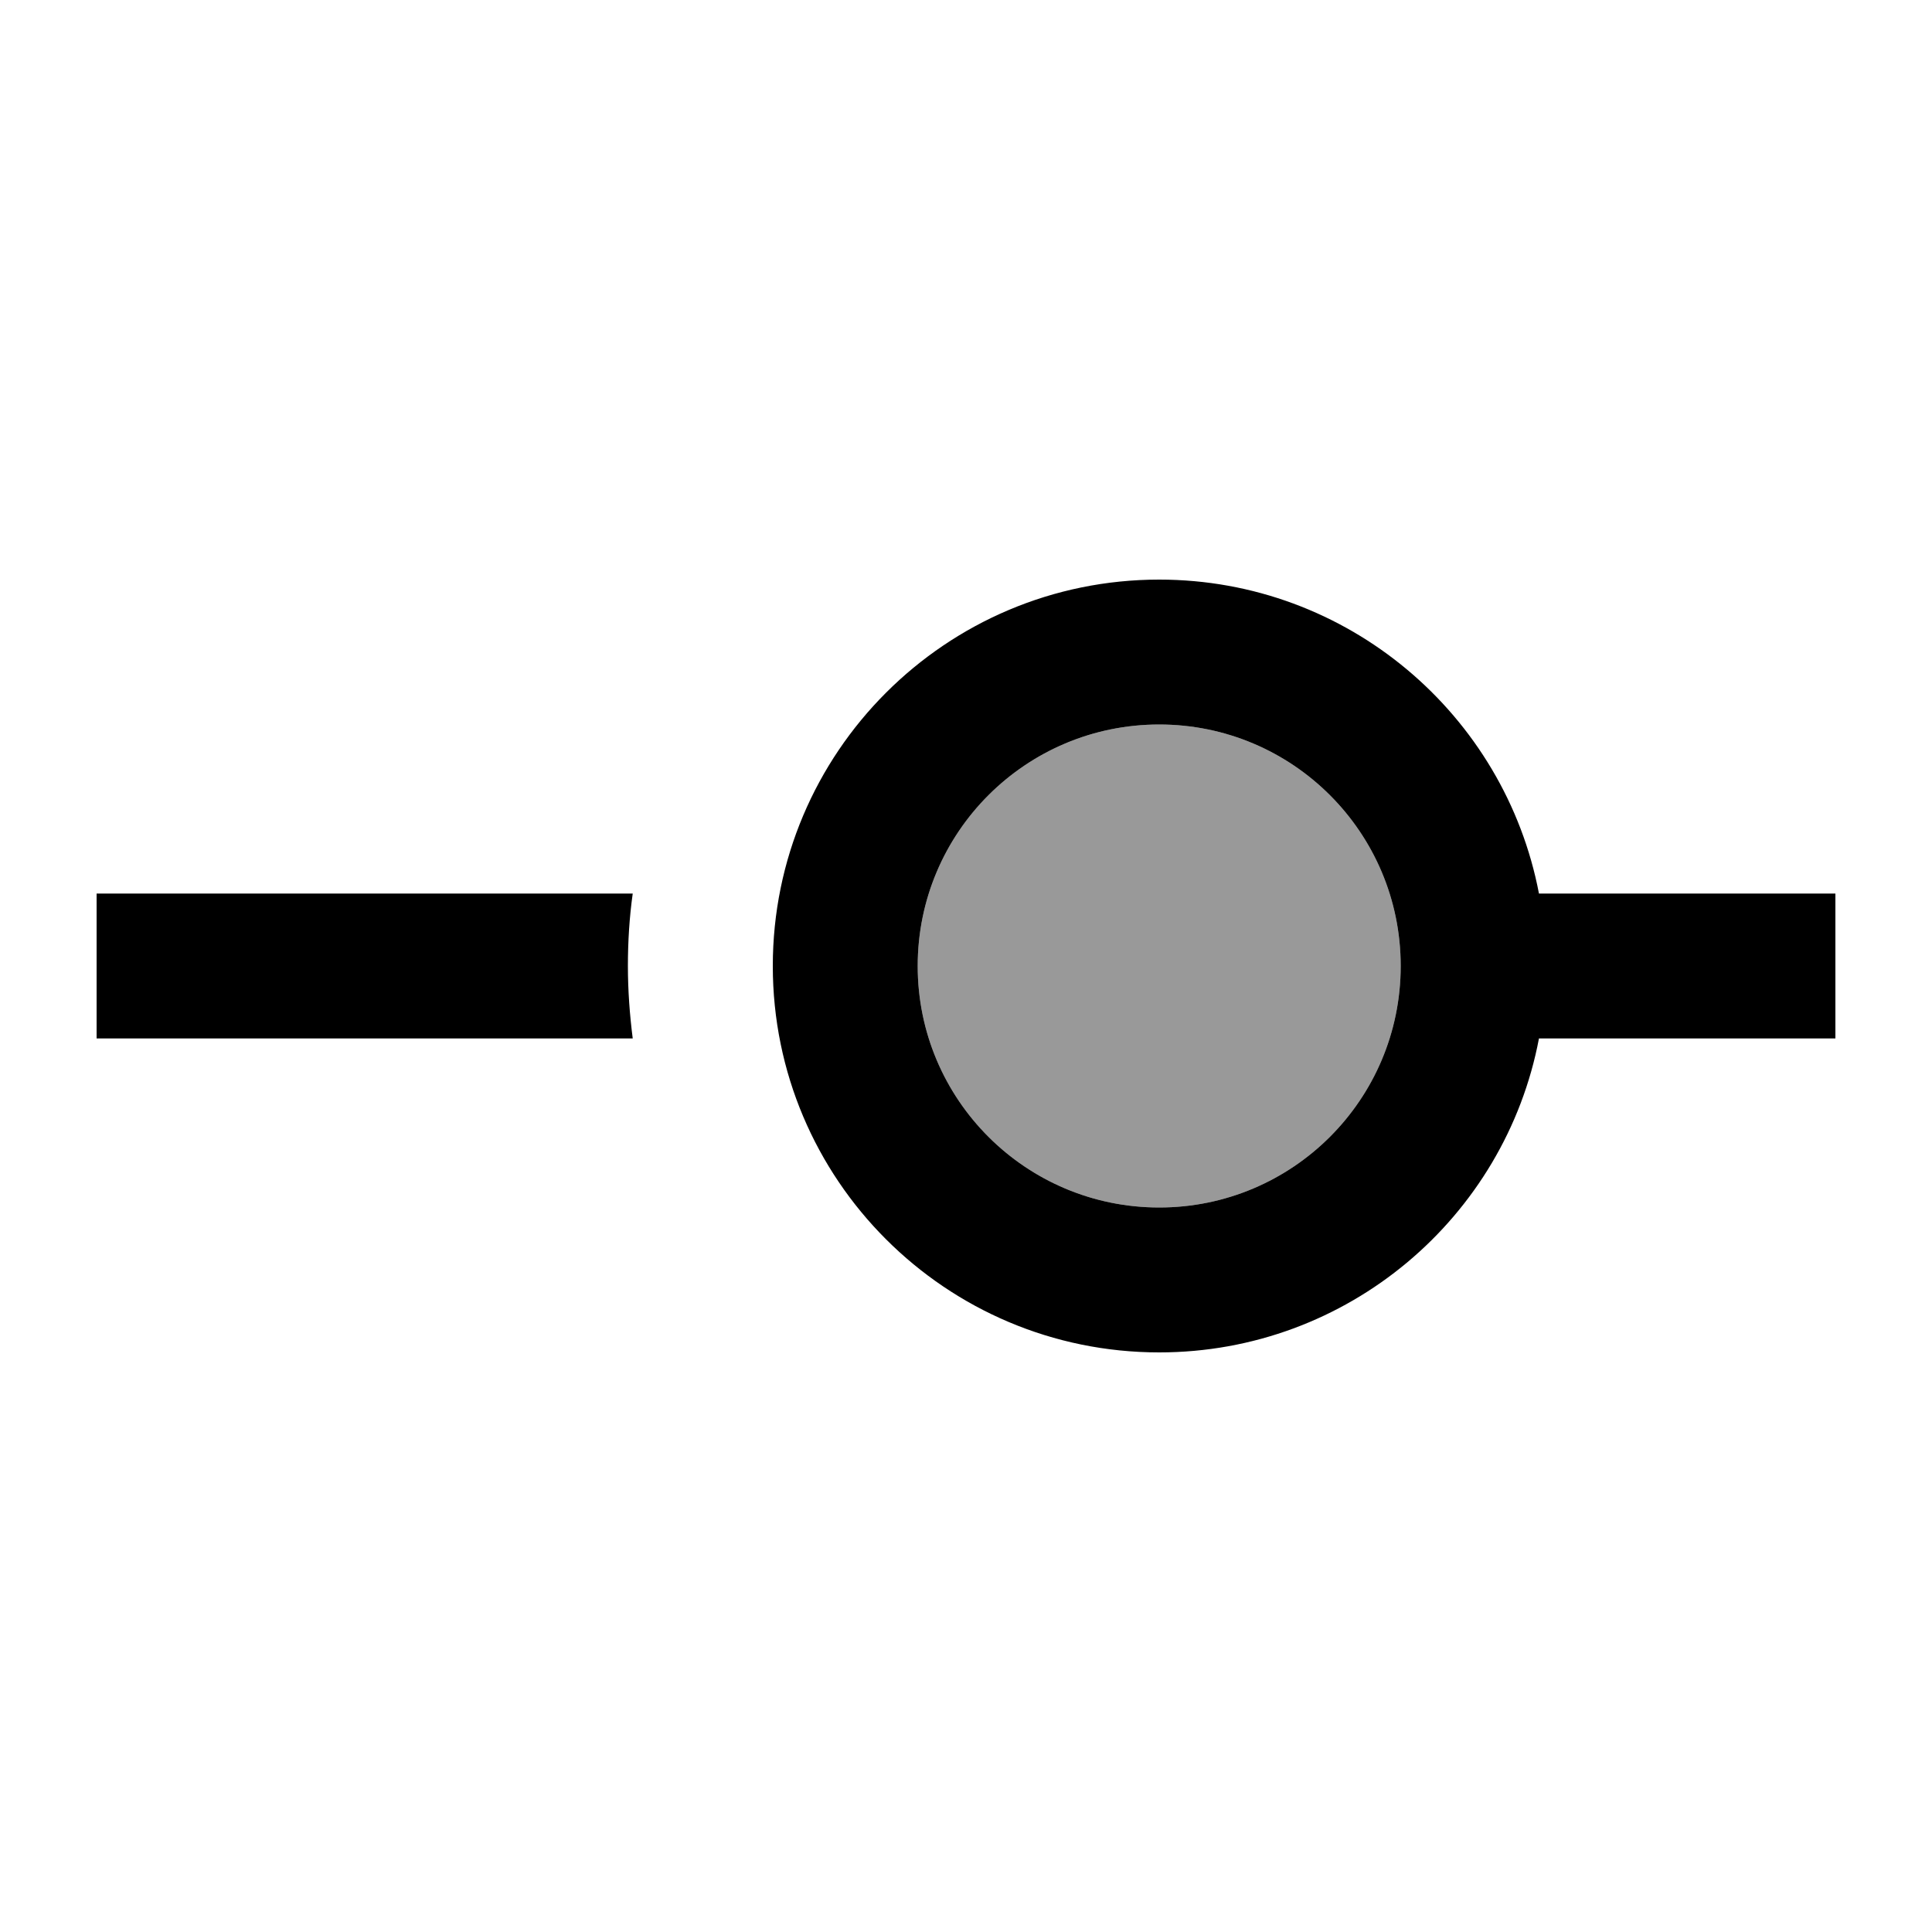 <svg xmlns="http://www.w3.org/2000/svg" viewBox="0 0 640 640"><!--! Font Awesome Pro 7.1.0 by @fontawesome - https://fontawesome.com License - https://fontawesome.com/license (Commercial License) Copyright 2025 Fonticons, Inc. --><path opacity=".4" fill="currentColor" d="M304 320C304 364.2 339.8 400 384 400C428.2 400 464 364.2 464 320C464 275.8 428.2 240 384 240C339.8 240 304 275.8 304 320z"/><path fill="currentColor" d="M464 320C464 275.8 428.2 240 384 240C339.8 240 304 275.8 304 320C304 364.2 339.8 400 384 400C428.2 400 464 364.2 464 320zM509.8 344C498.6 403.2 446.5 448 384 448C313.3 448 256 390.7 256 320C256 249.3 313.3 192 384 192C446.5 192 498.5 236.8 509.8 296L608 296L608 344L509.8 344zM209.6 296C208.5 303.8 208 311.9 208 320C208 328.1 208.6 336.2 209.6 344L32 344L32 296L209.6 296z"/></svg>